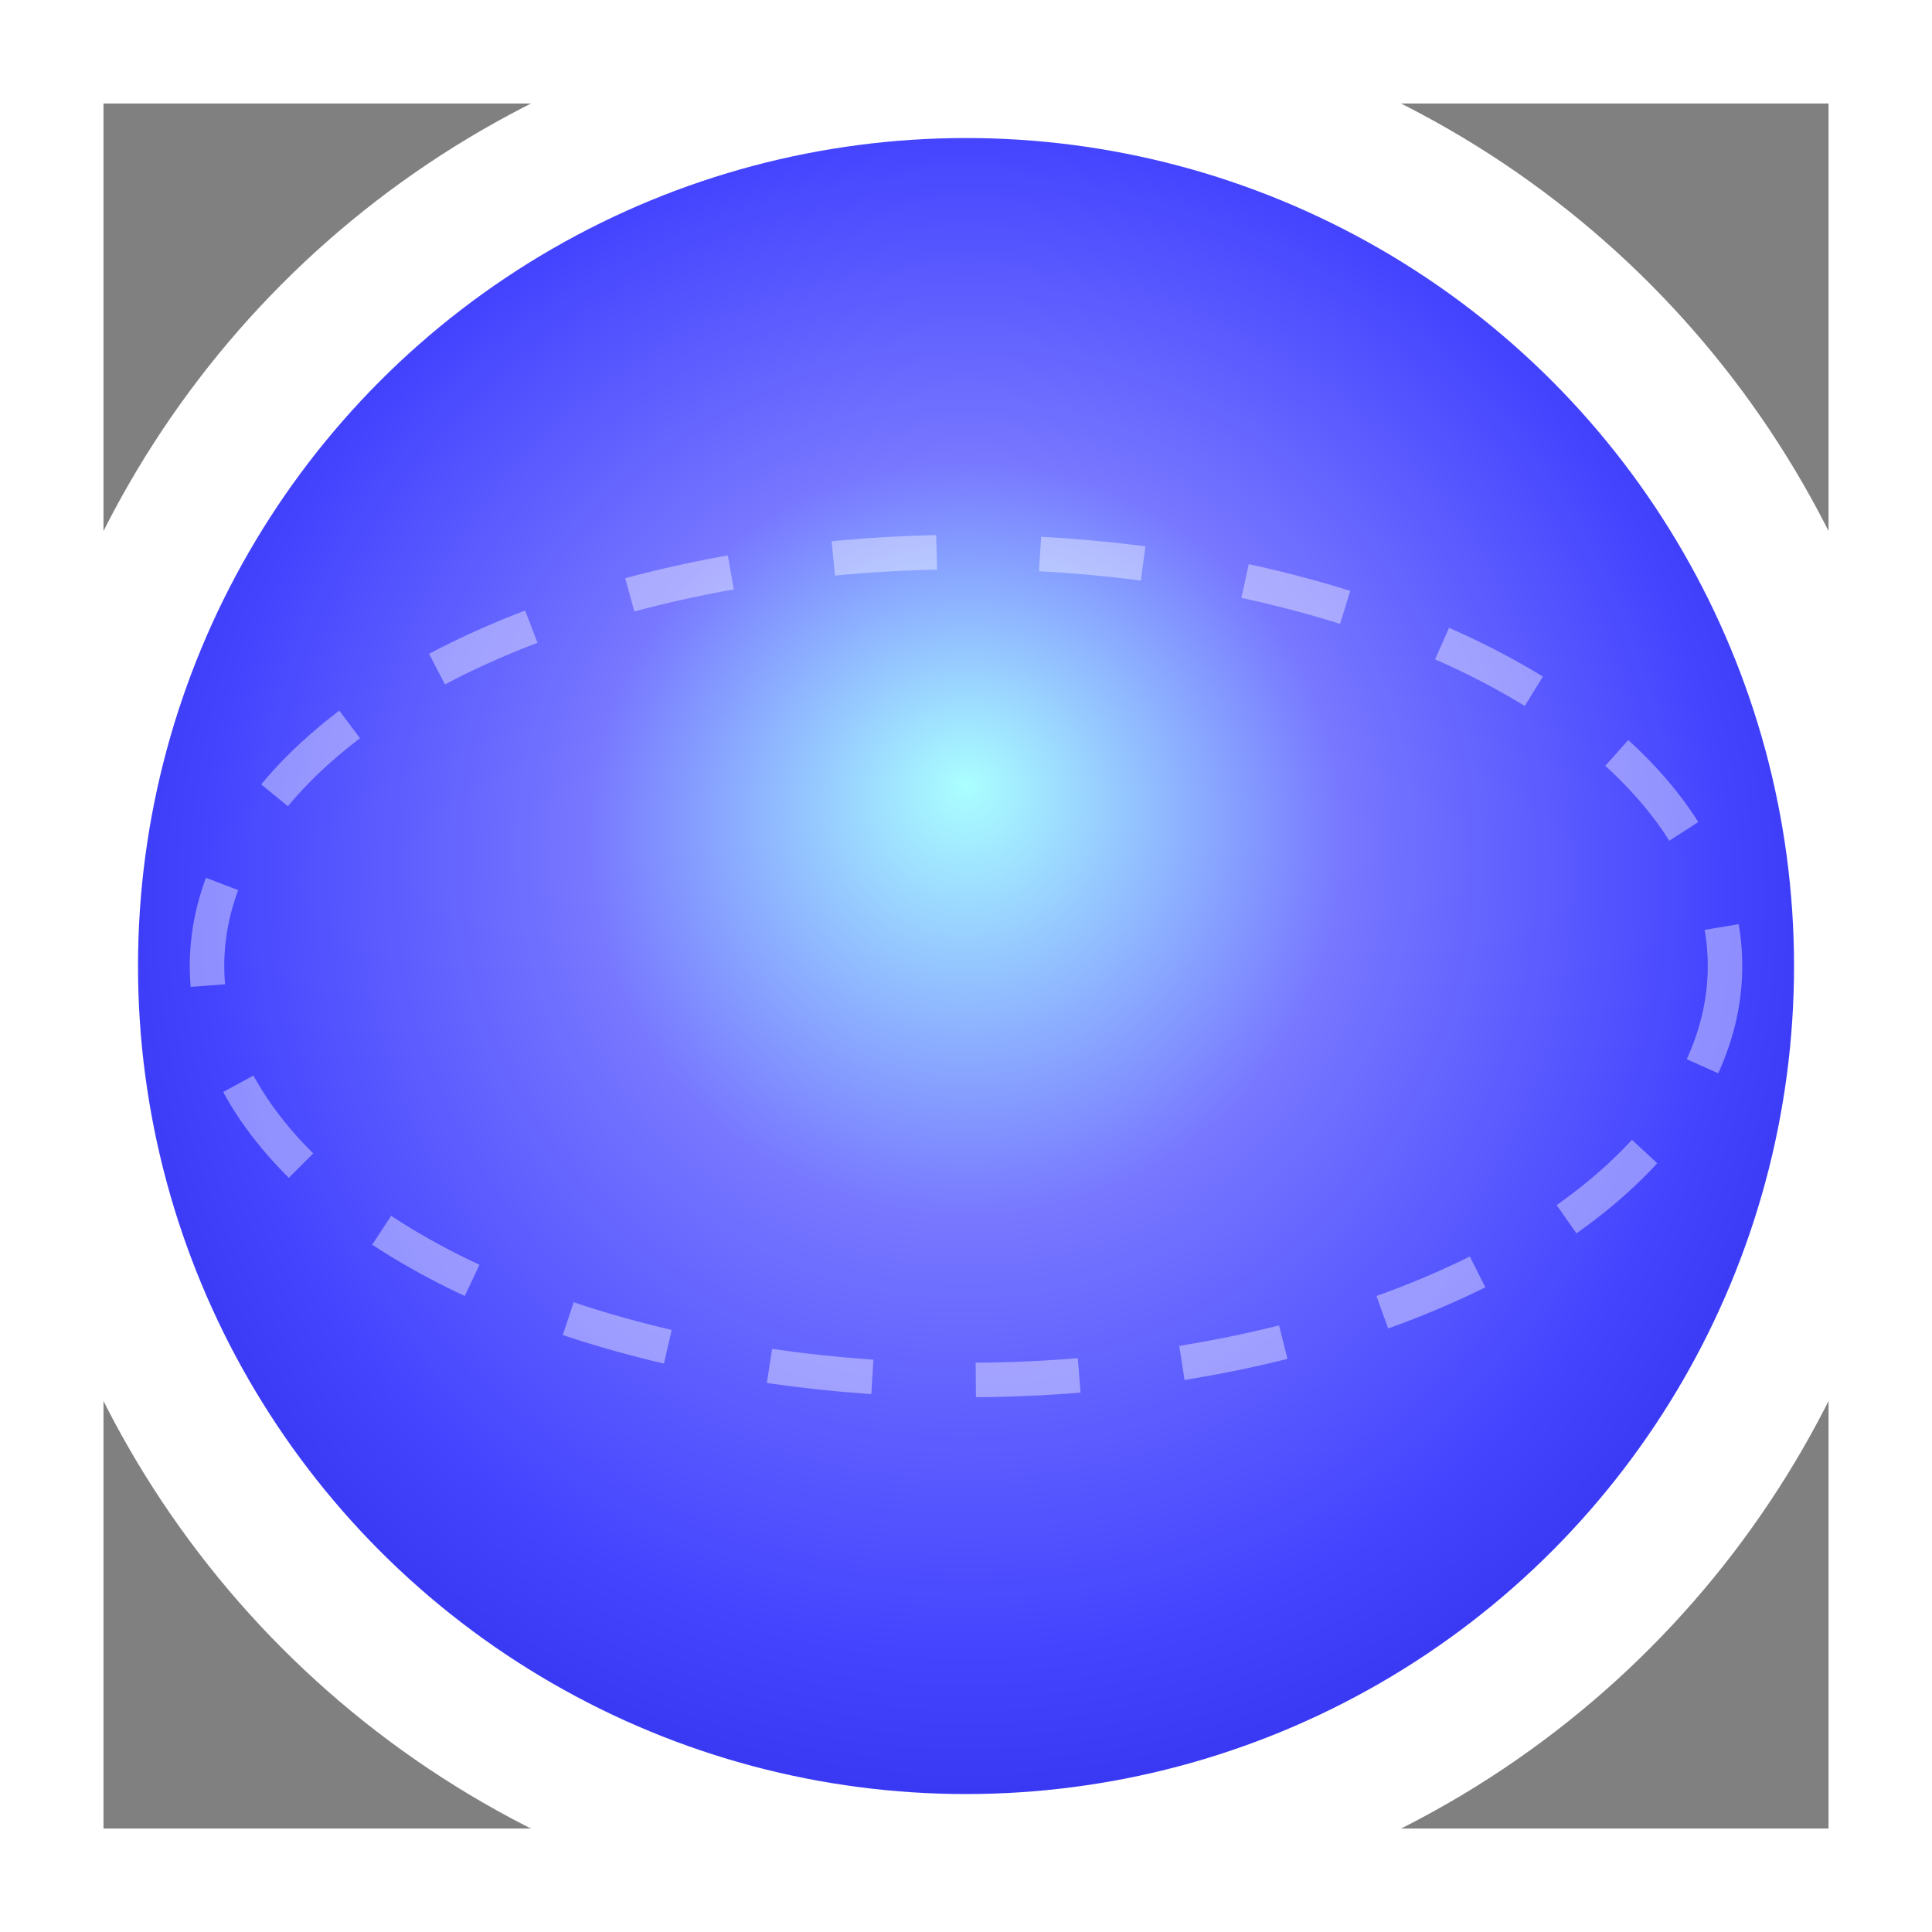<svg xmlns="http://www.w3.org/2000/svg" viewBox="0 0 400 400" role="img" aria-labelledby="titleDesc">
  <rect x="0" y="0" width="400" height="400" fill="#808080" stroke="none"/>
  <title id="titleDesc">Skeuomorphic Square Eye Logo - Refined</title>

  <defs>
    <radialGradient id="eyeGrad" cx="50%" cy="50%" r="70%" fx="50%" fy="40%">
      <stop offset="0%" stop-color="#aaffff" />  <stop offset="30%" stop-color="#7777ff" />
      <stop offset="60%" stop-color="#4444ff" />
      <stop offset="90%" stop-color="#2222dd" />
      <stop offset="100%" stop-color="#0000aa" /> </radialGradient>
  </defs>

  <g transform="translate(0, -171.428) scale(7.143)">
    <rect x="0" y="24" width="56" height="56"
          fill="none" stroke="white" stroke-width="6" stroke-linecap="round" stroke-linejoin="round"/>

    <circle cx="28" cy="52" r="26" fill="url(#eyeGrad)" stroke="white" stroke-width="4"/>

    <ellipse cx="28" cy="52" rx="22" ry="12"
             fill="none" stroke="#ffffff" stroke-width="1" stroke-dasharray="3 3" opacity="0.4"/>
  </g>
</svg>